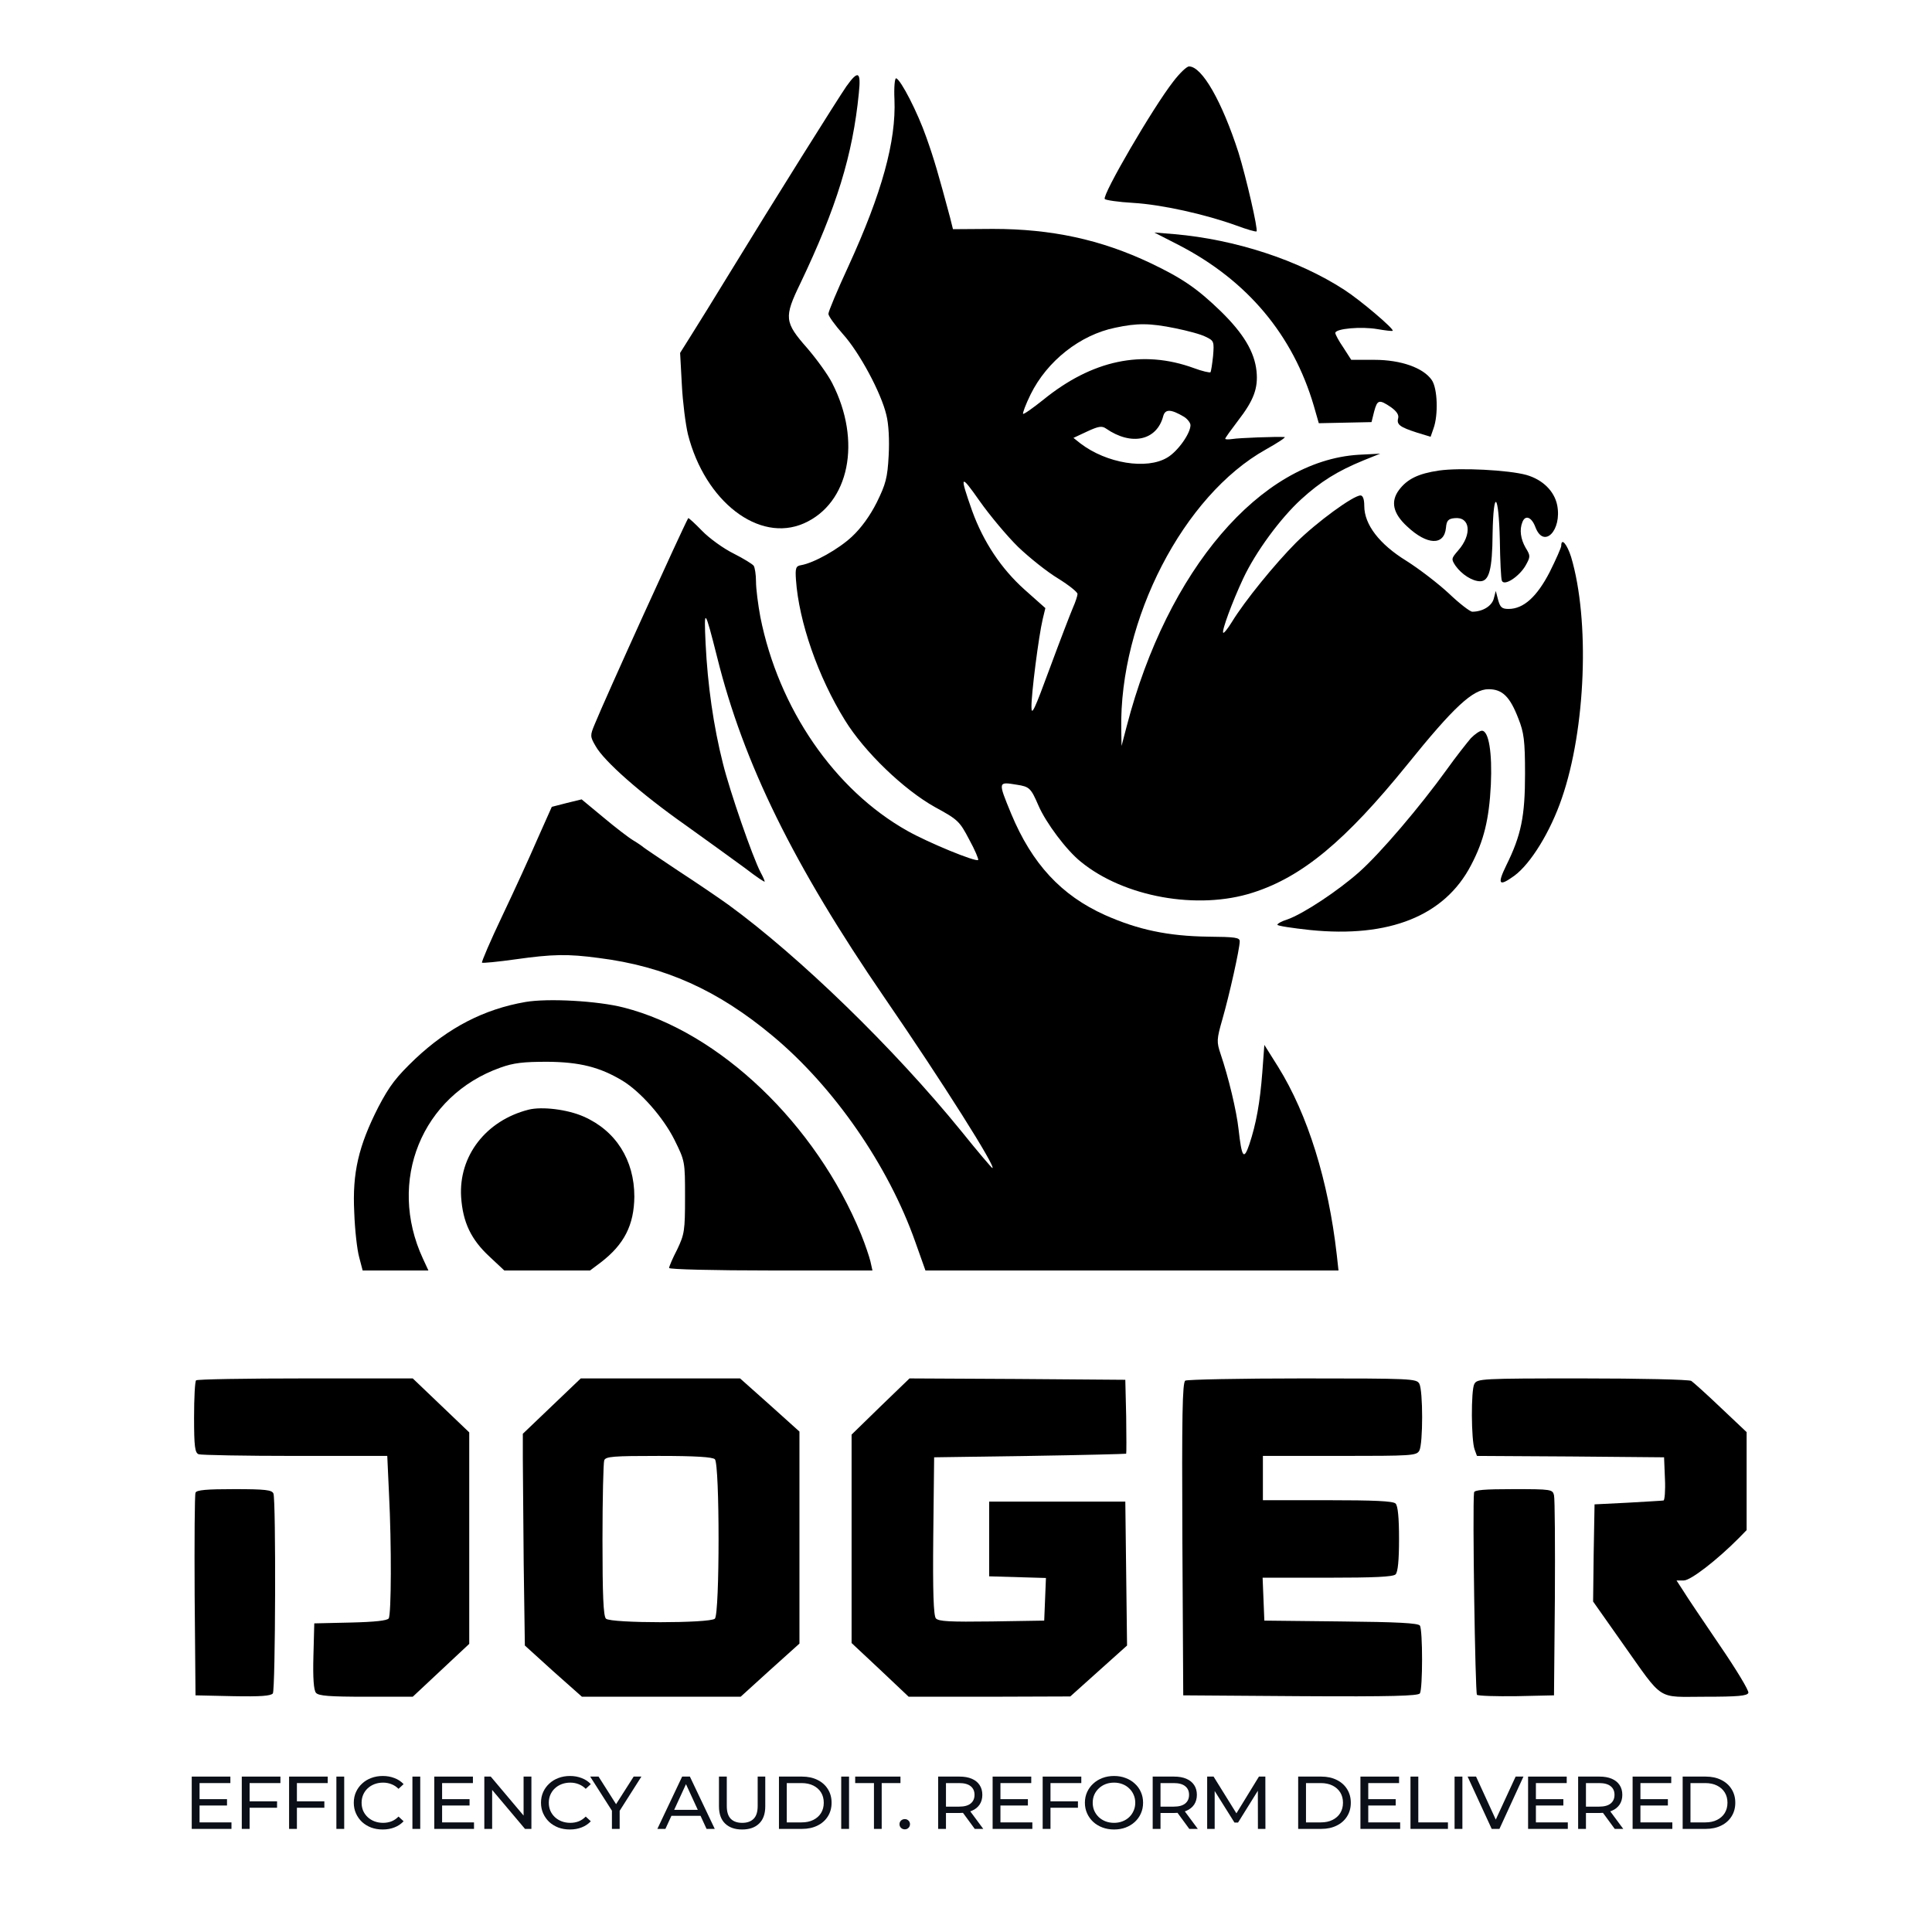 <svg viewBox='0 0 900 900' width='16' height='16' fill='none' xmlns='http://www.w3.org/2000/svg'>
  <path
    d='M546.612 37.908C537.031 50.158 513.418 90.774 514.633 92.708C515.037 93.224 520.974 94.126 527.856 94.513C541.079 95.287 561.454 99.8 576.027 105.086C580.885 106.891 584.933 108.052 585.337 107.794C586.147 107.02 580.48 82.522 576.971 71.175C569.28 47.321 559.97 30.946 553.898 30.946C552.819 30.946 549.58 34.04 546.612 37.908Z'
    fill='black'
  />
  <path
    d='M394.273 40.23C390.36 45.903 360.81 92.966 339.22 128.295C332.744 138.868 325.053 151.376 322.084 156.017L316.822 164.399L317.631 179.227C318.036 187.35 319.385 197.794 320.465 202.307C328.426 233.639 353.523 252.98 374.438 243.825C395.622 234.542 401.559 205.53 387.661 178.453C385.637 174.456 380.375 167.235 376.057 162.207C365.397 150.086 365.128 147.894 372.819 132.035C389.685 96.705 397.241 72.207 400.075 43.453C401.154 33.267 399.805 32.493 394.273 40.23Z'
    fill='black'
  />
  <path
    d='M416.672 46.289C417.481 65.759 410.87 89.871 395.217 124.04C390.09 135.129 385.907 145.057 385.907 146.218C385.907 147.249 389.01 151.504 392.654 155.63C400.345 164.14 410.465 182.966 412.894 193.281C413.973 197.407 414.378 205.014 413.973 212.235C413.433 222.55 412.624 225.516 408.441 234.026C405.337 240.215 401.154 246.017 396.837 250.014C390.63 255.817 379.16 262.264 373.088 263.295C370.795 263.682 370.39 264.585 370.795 270.129C372.144 289.599 381.049 315.258 393.598 335.502C402.639 350.201 420.99 367.865 435.562 375.989C446.222 381.791 447.031 382.565 451.484 391.075C454.183 395.974 455.937 400.229 455.667 400.616C454.588 401.648 432.594 392.622 422.744 387.077C388.741 367.994 362.699 330.086 354.198 287.407C353.118 281.605 352.174 274.255 352.174 270.903C352.174 267.679 351.634 264.327 351.094 263.553C350.555 262.779 346.372 260.201 341.784 257.88C337.061 255.559 330.45 250.788 327.076 247.307C323.703 243.825 320.735 241.118 320.6 241.375C318.036 245.888 281.874 325.444 277.016 337.436C274.858 342.593 274.858 343.109 277.421 347.493C281.334 354.585 298.606 369.8 319.52 384.499C329.64 391.719 342.054 400.745 347.181 404.484C352.174 408.353 356.222 411.06 356.222 410.673C356.222 410.287 355.412 408.353 354.333 406.418C350.555 399.198 340.03 368.768 336.792 355.745C332.339 338.209 329.64 318.997 328.696 299.785C327.886 282.765 328.291 283.281 334.093 306.232C346.372 355.616 369.715 403.066 412.084 464.828C439.205 504.284 464.303 544.126 462.279 544.126C462.009 544.126 455.397 536.39 447.841 526.977C416.402 488.295 372.414 445.616 339.355 421.504C334.903 418.281 324.243 411.06 315.742 405.516C307.241 399.843 299.955 394.943 299.55 394.556C299.145 394.169 297.121 392.751 294.963 391.461C292.804 390.172 286.597 385.401 281.064 380.759L270.945 372.378L264.063 374.055L257.046 375.86L250.435 390.688C246.927 398.811 239.505 415.057 233.973 426.662C228.441 438.267 224.258 448.066 224.528 448.453C224.933 448.711 231.814 448.066 240.045 446.906C257.451 444.456 264.468 444.327 278.906 446.261C309.67 450.129 334.363 461.218 360 482.622C388.471 506.347 413.838 542.966 426.387 578.553L431.109 591.834H527.316H623.523L622.714 584.484C618.801 550.057 609.22 519.241 595.457 497.063L588.981 486.748L588.036 499.513C586.957 513.567 585.202 523.496 581.964 533.166C579.4 540.645 578.456 539.227 576.972 526.075C576.027 517.436 572.249 501.705 568.606 491.003C566.717 485.33 566.717 484.298 569.415 474.886C572.654 463.668 577.511 441.877 577.511 438.525C577.511 436.719 575.487 436.461 562.804 436.333C544.048 436.075 530.15 433.109 514.768 426.275C494.393 417.12 480.765 402.421 471.049 379.083C464.843 363.997 464.843 364.126 473.613 365.545C479.55 366.447 480.225 367.092 483.733 375.215C487.241 383.338 496.822 396.103 503.433 401.39C523.538 417.894 557.946 424.083 583.583 415.831C606.657 408.482 626.762 391.719 655.502 356.261C677.226 329.312 686.132 321.06 693.418 321.06C699.895 321.06 703.403 324.542 707.316 334.728C709.88 341.175 710.42 344.914 710.42 360.387C710.42 380.244 708.666 389.012 701.649 403.195C697.331 412.092 698.276 413.123 705.427 407.966C713.118 402.292 722.294 387.335 727.556 371.863C738.756 339.499 740.645 288.825 731.874 259.427C729.985 253.496 727.286 250.272 727.286 254.269C727.286 255.043 724.858 260.588 721.889 266.519C715.952 277.994 709.745 283.668 702.729 283.668C699.625 283.668 698.816 282.894 697.871 279.413L696.792 275.287L695.847 278.897C694.903 282.378 690.585 284.957 685.862 284.957C684.783 284.957 679.79 281.089 674.933 276.447C669.94 271.805 661.034 264.971 655.097 261.232C642.549 253.496 635.532 244.341 635.532 235.702C635.532 232.479 634.858 230.802 633.778 230.802C630.405 230.802 613.268 243.31 603.688 252.851C593.838 262.779 579.94 279.8 573.868 289.728C571.979 292.822 570.09 295.143 569.82 294.757C569.01 293.983 574.003 280.444 579.13 269.484C584.933 257.106 596.402 241.504 606.117 232.608C615.157 224.355 622.984 219.456 635.262 214.427L642.954 211.332L632.834 211.848C587.226 214.685 543.778 265.487 524.888 338.209L522.459 347.493L522.324 339.757C521.379 288.696 551.334 230.802 589.655 209.398C595.187 206.304 599.1 203.725 598.426 203.596C594.648 203.338 577.106 203.983 574.138 204.499C572.249 204.757 570.765 204.757 570.765 204.37C570.765 203.983 573.463 200.244 576.702 195.989C583.988 186.576 586.147 180.903 585.337 172.908C584.393 163.883 579.265 155.373 568.741 145.057C557.811 134.484 550.93 129.714 536.087 122.622C512.744 111.533 489.67 106.633 462.549 106.633L443.928 106.762L442.579 101.347C437.181 81.232 435.157 74.141 431.514 63.954C427.466 52.35 419.64 37.135 417.481 36.49C416.807 36.232 416.402 40.745 416.672 46.289ZM547.556 152.923C553.223 154.083 559.565 155.759 561.724 156.92C565.502 158.725 565.637 159.112 565.097 165.817C564.693 169.685 564.153 173.037 563.883 173.424C563.478 173.682 559.97 172.908 556.192 171.49C532.174 162.722 508.696 167.751 485.892 186.318C481.034 190.186 476.852 193.152 476.582 192.765C476.312 192.507 477.796 188.381 480.09 183.739C487.781 168.138 503.163 156.017 519.49 152.665C529.745 150.473 535.547 150.473 547.556 152.923ZM551.604 194.183C553.223 195.215 554.573 197.02 554.573 198.052C554.573 201.92 548.636 210.301 543.778 213.138C534.198 218.94 515.442 215.845 503.298 206.562L500.06 203.983L506.402 201.017C511.664 198.567 513.283 198.31 515.172 199.599C527.046 207.851 538.921 205.272 541.889 193.797C542.834 190.444 545.532 190.573 551.604 194.183ZM474.288 254.785C479.55 259.814 487.781 266.39 492.909 269.484C497.901 272.579 501.949 275.802 501.949 276.705C501.949 277.479 501.004 280.444 499.79 283.152C498.576 285.989 493.718 298.625 488.995 311.39C481.979 330.473 480.495 333.696 480.495 329.441C480.36 323.639 483.868 296.175 485.757 288.31L486.972 283.281L477.256 274.642C466.462 264.971 458.096 252.464 452.834 237.894C446.897 221.003 447.301 220.487 456.342 233.381C461.064 240.086 469.16 249.757 474.288 254.785Z'
    fill='black'
  />
  <path
    d='M549.041 114.112C581.02 130.616 602.339 156.017 612.054 189.155L614.348 197.149L626.627 196.891L638.906 196.633L640.12 191.734C641.604 186.189 642.414 185.931 647.946 189.671C650.645 191.605 651.724 193.281 651.319 194.828C650.51 197.794 652.129 198.954 660.09 201.533L666.432 203.467L667.781 199.599C670.075 193.281 669.67 180.903 666.972 177.035C663.059 171.361 652.669 167.622 640.255 167.622H629.46L625.817 161.949C623.658 158.854 622.039 155.76 622.039 155.115C622.039 153.052 634.183 152.02 641.604 153.31C645.382 153.954 648.486 154.341 648.756 154.083C649.565 153.31 633.643 139.771 626.222 135C604.768 121.075 575.352 111.533 547.151 109.083L537.706 108.31L549.041 114.112Z'
    fill='black'
  />
  <path
    d='M670.345 219.198C660.63 220.616 655.502 223.195 651.724 228.224C647.676 233.639 648.891 239.184 655.502 245.244C664.813 254.012 672.774 254.269 673.583 245.888C673.853 242.536 674.663 241.633 677.631 241.375C684.918 240.602 685.862 248.983 679.25 256.461C676.012 260.201 676.012 260.459 678.036 263.553C680.87 267.55 685.862 270.774 689.505 270.774C693.688 270.774 695.173 265.358 695.307 248.596C695.712 227.321 698.141 229.642 698.681 251.562C698.816 261.103 699.22 269.613 699.625 270.516C700.705 273.224 707.721 268.582 710.69 263.424C712.984 259.298 712.984 258.911 710.69 255.172C708.396 251.175 707.721 246.791 709.206 243.181C710.555 239.699 713.523 240.86 715.277 245.631C719.191 255.817 727.691 247.049 725.397 235.315C724.048 228.739 718.651 223.453 711.095 221.261C702.729 218.94 680.195 217.78 670.345 219.198Z'
    fill='black'
  />
  <path
    d='M685.187 343.883C683.433 345.946 678.306 352.393 673.988 358.453C661.439 375.86 643.088 397.393 633.238 406.161C623.388 414.929 607.061 425.76 599.64 428.338C597.076 429.112 595.052 430.272 595.052 430.788C595.052 431.304 601.934 432.335 610.3 433.238C647.136 436.977 672.909 426.662 685.187 403.195C691.259 391.719 693.688 381.662 694.498 365.545C695.172 350.717 693.553 340.401 690.315 340.401C689.37 340.401 687.076 341.949 685.187 343.883Z'
    fill='black'
  />
  <path
    d='M244.768 466.762C225.472 470.115 209.011 478.625 193.493 493.195C184.588 501.705 181.484 505.702 176.222 515.759C167.046 533.811 164.078 546.318 165.023 564.757C165.292 572.88 166.372 582.292 167.316 585.645L168.936 591.834H184.318H199.565L197.002 586.29C180.27 550.186 196.462 510.344 233.163 497.321C239.235 495.129 243.823 494.613 255.023 494.613C270 494.742 279.445 497.063 290.105 503.51C298.471 508.668 308.861 520.401 314.123 530.845C319.115 540.903 319.115 541.032 319.115 557.665C319.115 573.267 318.846 574.943 315.472 582.035C313.313 586.161 311.694 590.029 311.694 590.674C311.694 591.318 332.744 591.834 359.056 591.834H406.417L405.472 587.579C404.933 585.387 403.044 579.714 401.154 575.072C380.105 523.625 335.172 480.688 290.51 469.341C278.501 466.247 255.292 464.957 244.768 466.762Z'
    fill='black'
  />
  <path
    d='M246.252 516.92C226.417 521.949 213.598 538.453 214.813 557.665C215.622 569.398 219.4 577.393 228.036 585.387L234.917 591.834H254.888H274.858L279.85 588.095C290.78 579.714 295.367 570.688 295.502 557.407C295.502 540.387 286.867 526.719 271.889 520.143C264.333 516.791 252.459 515.373 246.252 516.92Z'
    fill='black'
  />

  <path
    d='M91.349 643.023C90.81 643.41 90.405 651.275 90.405 660.301C90.405 673.969 90.81 676.805 92.564 677.45C93.778 677.837 114.018 678.224 137.496 678.224H180.405L181.214 695.888C182.429 719.613 182.294 751.977 181.079 753.911C180.405 754.943 174.603 755.588 163.268 755.845L146.402 756.232L145.997 771.576C145.727 781.633 146.132 787.436 147.211 788.596C148.426 790.015 153.553 790.401 170.555 790.401H192.279L205.502 778.023L218.591 765.774V716.519V667.264L205.367 654.628L192.279 642.121H142.219C114.693 642.121 91.754 642.507 91.349 643.023Z'
    fill='black'
  />
  <path
    d='M257.046 655.015L243.553 667.909V679.255C243.553 685.444 243.823 707.622 243.958 728.51L244.498 766.547L257.721 778.539L271.079 790.401H308.051H345.022L358.651 778.023L372.414 765.645V716.261V666.877L358.651 654.499L344.753 642.121H307.646H270.54L257.046 655.015ZM333.014 679.771C335.307 681.963 335.307 751.848 333.014 754.04C330.72 756.232 284.573 756.232 282.279 754.04C281.064 752.88 280.66 742.952 280.66 717.421C280.66 698.08 281.064 681.447 281.469 680.287C282.144 678.482 285.652 678.224 306.837 678.224C324.108 678.224 331.934 678.739 333.014 679.771Z'
    fill='black'
  />
  <path
    d='M410.195 655.143L396.702 668.295V716.906V765.387L410.06 777.894L423.283 790.401H460.93L498.576 790.272L511.799 778.41L525.023 766.547L524.618 733.023L524.213 699.499H492.504H460.795V716.906V734.313L474.018 734.699L487.241 735.086L486.837 745.015L486.432 754.943L462.009 755.33C442.444 755.588 437.316 755.33 435.967 753.911C434.888 752.622 434.483 741.662 434.753 715.487L435.157 678.868L479.685 678.224C504.243 677.837 524.348 677.321 524.618 677.192C524.753 677.063 524.753 669.198 524.618 659.785L524.213 642.765L474.018 642.378L423.688 642.121L410.195 655.143Z'
    fill='black'
  />
  <path
    d='M552.144 643.152C550.795 644.055 550.525 659.656 550.795 717.034L551.199 789.757L605.712 790.143C648.486 790.401 660.495 790.014 661.439 788.854C662.789 786.662 662.789 759.327 661.439 757.264C660.63 756.103 651.184 755.587 624.738 755.33L588.981 754.943L588.576 744.885L588.171 734.957H618.396C639.985 734.957 648.891 734.57 650.105 733.41C651.184 732.378 651.724 726.834 651.724 716.906C651.724 706.977 651.184 701.433 650.105 700.401C648.891 699.241 639.985 698.854 618.396 698.854H588.306V688.539V678.224H624.063C657.931 678.224 659.82 678.095 661.169 675.774C662.924 672.55 662.924 647.794 661.169 644.57C659.82 642.249 657.796 642.12 606.792 642.12C577.646 642.12 553.088 642.636 552.144 643.152Z'
    fill='black'
  />
  <path
    d='M686.807 644.699C685.188 647.536 685.322 671.003 686.942 675.258L688.021 678.224L731.604 678.482L775.188 678.868L775.592 688.797C775.862 694.341 775.457 698.983 774.918 698.983C774.378 699.112 766.822 699.499 758.321 700.015L742.804 700.788L742.399 723.482L742.129 746.046L755.757 765.387C775.323 792.98 771.409 790.401 794.348 790.401C809.595 790.401 813.913 790.015 814.453 788.596C814.858 787.694 808.786 777.636 801.095 766.419C793.403 755.072 785.712 743.725 784.093 741.017L780.99 736.247H784.363C787.601 736.247 799.88 726.705 810 716.519L813.643 712.78V689.957V667.135L801.634 655.788C795.023 649.47 788.816 643.926 787.871 643.281C786.792 642.636 763.988 642.121 737.137 642.121C689.91 642.121 688.156 642.25 686.807 644.699Z'
    fill='black'
  />
  <path
    d='M91.079 695.373C90.675 696.146 90.54 717.808 90.675 743.338L91.079 789.757L108.486 790.143C121.574 790.401 126.162 790.014 127.106 788.854C128.321 786.92 128.591 698.854 127.376 695.759C126.702 694.083 123.733 693.696 109.16 693.696C96.342 693.696 91.484 694.083 91.079 695.373Z'
    fill='black'
  />
  <path
    d='M686.672 695.244C685.862 701.82 687.211 788.725 688.021 789.499C688.561 790.014 696.927 790.272 706.507 790.143L723.913 789.757L724.318 744.628C724.453 719.742 724.318 698.209 723.913 696.533C723.238 693.825 722.699 693.696 705.023 693.696C691.394 693.696 686.807 694.083 686.672 695.244Z'
    fill='black'
  />

  <path
    d='M783.846 851.971V827.602H794.593C797.313 827.602 799.706 828.112 801.77 829.133C803.859 830.155 805.474 831.582 806.616 833.415C807.781 835.249 808.364 837.373 808.364 839.786C808.364 842.2 807.781 844.324 806.616 846.157C805.474 847.991 803.859 849.418 801.77 850.439C799.706 851.461 797.313 851.971 794.593 851.971H783.846ZM787.489 848.942H794.374C796.488 848.942 798.309 848.559 799.839 847.794C801.394 847.028 802.596 845.96 803.446 844.591C804.296 843.198 804.721 841.597 804.721 839.786C804.721 837.953 804.296 836.351 803.446 834.982C802.596 833.613 801.394 832.545 799.839 831.779C798.309 831.013 796.488 830.63 794.374 830.63H787.489V848.942Z'
    fill='#0B0F17'
  />
  <path
    d='M763.848 838.115H776.963V841.074H763.848V838.115ZM764.175 848.942H779.04V851.971H760.532V827.602H778.53V830.63H764.175V848.942Z'
    fill='#0B0F17'
  />
  <path
    d='M735.155 851.971V827.602H745.101C747.336 827.602 749.242 827.938 750.821 828.611C752.4 829.284 753.614 830.259 754.464 831.536C755.314 832.812 755.739 834.332 755.739 836.096C755.739 837.86 755.314 839.38 754.464 840.657C753.614 841.91 752.4 842.873 750.821 843.546C749.242 844.219 747.336 844.556 745.101 844.556H737.159L738.798 842.954V851.971H735.155ZM752.205 851.971L745.72 843.128H749.619L756.176 851.971H752.205ZM738.798 843.303L737.159 841.597H744.992C747.323 841.597 749.084 841.121 750.274 840.169C751.489 839.195 752.096 837.837 752.096 836.096C752.096 834.355 751.489 833.009 750.274 832.058C749.084 831.106 747.323 830.63 744.992 830.63H737.159L738.798 828.89V843.303Z'
    fill='#0B0F17'
  />
  <path
    d='M715.157 838.115H728.272V841.074H715.157V838.115ZM715.485 848.942H730.349V851.971H711.842V827.602H729.839V830.63H715.485V848.942Z'
    fill='#0B0F17'
  />
  <path
    d='M694.891 851.971L683.67 827.602H687.605L697.915 850.091H695.656L706.04 827.602H709.683L698.498 851.971H694.891Z'
    fill='#0B0F17'
  />
  <path
    d='M677.596 851.971V827.602H681.239V851.971H677.596Z'
    fill='#0B0F17'
  />
  <path
    d='M657.058 851.971V827.602H660.701V848.942H674.508V851.971H657.058Z'
    fill='#0B0F17'
  />
  <path
    d='M637.059 838.115H650.175V841.074H637.059V838.115ZM637.387 848.942H652.251V851.971H633.744V827.602H651.741V830.63H637.387V848.942Z'
    fill='#0B0F17'
  />
  <path
    d='M604.738 851.971V827.602H615.485C618.206 827.602 620.598 828.112 622.662 829.133C624.751 830.155 626.366 831.582 627.508 833.415C628.674 835.249 629.257 837.373 629.257 839.786C629.257 842.2 628.674 844.324 627.508 846.157C626.366 847.991 624.751 849.418 622.662 850.439C620.598 851.461 618.206 851.971 615.485 851.971H604.738ZM608.381 848.942H615.267C617.38 848.942 619.201 848.559 620.732 847.794C622.286 847.028 623.488 845.96 624.338 844.591C625.188 843.198 625.613 841.597 625.613 839.786C625.613 837.953 625.188 836.351 624.338 834.982C623.488 833.613 622.286 832.545 620.732 831.779C619.201 831.013 617.38 830.63 615.267 830.63H608.381V848.942Z'
    fill='#0B0F17'
  />
  <path
    d='M562.345 851.971V827.602H565.332L576.772 846.018H575.169L586.463 827.602H589.45L589.486 851.971H585.989L585.953 832.858H586.79L576.735 849.012H575.059L564.931 832.858H565.842V851.971H562.345Z'
    fill='#0B0F17'
  />
  <path
    d='M536.968 851.971V827.602H546.914C549.148 827.602 551.055 827.938 552.633 828.611C554.212 829.284 555.427 830.259 556.277 831.536C557.127 832.812 557.552 834.332 557.552 836.096C557.552 837.86 557.127 839.38 556.277 840.657C555.427 841.91 554.212 842.873 552.633 843.546C551.055 844.219 549.148 844.556 546.914 844.556H538.972L540.611 842.954V851.971H536.968ZM554.018 851.971L547.533 843.128H551.431L557.989 851.971H554.018ZM540.611 843.303L538.972 841.597H546.804C549.136 841.597 550.897 841.121 552.087 840.169C553.301 839.195 553.909 837.837 553.909 836.096C553.909 834.355 553.301 833.009 552.087 832.058C550.897 831.106 549.136 830.63 546.804 830.63H538.972L540.611 828.89V843.303Z'
    fill='#0B0F17'
  />
  <path
    d='M518.976 852.247C517.033 852.247 515.224 851.934 513.548 851.307C511.896 850.68 510.463 849.81 509.249 848.696C508.034 847.559 507.087 846.236 506.407 844.727C505.727 843.219 505.387 841.571 505.387 839.784C505.387 837.997 505.727 836.349 506.407 834.84C507.087 833.331 508.034 832.02 509.249 830.906C510.463 829.769 511.896 828.887 513.548 828.26C515.199 827.634 517.009 827.32 518.976 827.32C520.919 827.32 522.704 827.634 524.332 828.26C525.983 828.864 527.416 829.734 528.631 830.871C529.869 831.985 530.816 833.297 531.472 834.805C532.152 836.314 532.492 837.973 532.492 839.784C532.492 841.594 532.152 843.253 531.472 844.762C530.816 846.271 529.869 847.594 528.631 848.731C527.416 849.845 525.983 850.715 524.332 851.342C522.704 851.945 520.919 852.247 518.976 852.247ZM518.976 849.149C520.385 849.149 521.684 848.916 522.874 848.452C524.089 847.988 525.133 847.338 526.007 846.503C526.906 845.644 527.598 844.646 528.084 843.509C528.594 842.371 528.849 841.13 528.849 839.784C528.849 838.438 528.594 837.196 528.084 836.059C527.598 834.921 526.906 833.935 526.007 833.099C525.133 832.241 524.089 831.579 522.874 831.115C521.684 830.651 520.385 830.419 518.976 830.419C517.543 830.419 516.219 830.651 515.005 831.115C513.815 831.579 512.771 832.241 511.872 833.099C510.973 833.935 510.269 834.921 509.759 836.059C509.273 837.196 509.03 838.438 509.03 839.784C509.03 841.13 509.273 842.371 509.759 843.509C510.269 844.646 510.973 845.644 511.872 846.503C512.771 847.338 513.815 847.988 515.005 848.452C516.219 848.916 517.543 849.149 518.976 849.149Z'
    fill='#0B0F17'
  />
  <path
    d='M488.994 839.125H502.146V842.119H488.994V839.125ZM489.359 851.971H485.716V827.602H503.713V830.63H489.359V851.971Z'
    fill='#0B0F17'
  />
  <path
    d='M465.717 838.115H478.833V841.074H465.717V838.115ZM466.045 848.942H480.909V851.971H462.402V827.602H480.399V830.63H466.045V848.942Z'
    fill='#0B0F17'
  />
  <path
    d='M437.025 851.971V827.602H446.971C449.206 827.602 451.112 827.938 452.691 828.611C454.27 829.284 455.484 830.259 456.334 831.536C457.184 832.812 457.609 834.332 457.609 836.096C457.609 837.86 457.184 839.38 456.334 840.657C455.484 841.91 454.27 842.873 452.691 843.546C451.112 844.219 449.206 844.556 446.971 844.556H439.029L440.668 842.954V851.971H437.025ZM454.075 851.971L447.59 843.128H451.489L458.046 851.971H454.075ZM440.668 843.303L439.029 841.597H446.862C449.193 841.597 450.954 841.121 452.144 840.169C453.359 839.195 453.966 837.837 453.966 836.096C453.966 834.355 453.359 833.009 452.144 832.058C450.954 831.106 449.193 830.63 446.862 830.63H439.029L440.668 828.89V843.303Z'
    fill='#0B0F17'
  />
  <path
    d='M421.501 852.176C420.821 852.176 420.238 851.955 419.752 851.514C419.266 851.05 419.024 850.47 419.024 849.774C419.024 849.077 419.266 848.509 419.752 848.068C420.238 847.627 420.821 847.406 421.501 847.406C422.157 847.406 422.715 847.627 423.177 848.068C423.663 848.509 423.905 849.077 423.905 849.774C423.905 850.47 423.663 851.05 423.177 851.514C422.715 851.955 422.157 852.176 421.501 852.176Z'
    fill='#0B0F17'
  />
  <path
    d='M407.122 851.971V830.63H398.378V827.602H419.472V830.63H410.729V851.971H407.122Z'
    fill='#0B0F17'
  />
  <path
    d='M391.872 851.971V827.602H395.516V851.971H391.872Z'
    fill='#0B0F17'
  />
  <path
    d='M362.866 851.971V827.602H373.614C376.334 827.602 378.726 828.112 380.791 829.133C382.88 830.155 384.495 831.582 385.636 833.415C386.802 835.249 387.385 837.373 387.385 839.786C387.385 842.2 386.802 844.324 385.636 846.157C384.495 847.991 382.88 849.418 380.791 850.439C378.726 851.461 376.334 851.971 373.614 851.971H362.866ZM366.51 848.942H373.395C375.508 848.942 377.33 848.559 378.86 847.794C380.414 847.028 381.617 845.96 382.467 844.591C383.317 843.198 383.742 841.597 383.742 839.786C383.742 837.953 383.317 836.351 382.467 834.982C381.617 833.613 380.414 832.545 378.86 831.779C377.33 831.013 375.508 830.63 373.395 830.63H366.51V848.942Z'
    fill='#0B0F17'
  />
  <path
    d='M345.707 852.25C342.355 852.25 339.72 851.333 337.801 849.499C335.882 847.666 334.923 844.985 334.923 841.457V827.602H338.566V841.318C338.566 844.034 339.185 846.018 340.424 847.271C341.687 848.525 343.46 849.151 345.743 849.151C348.05 849.151 349.823 848.525 351.062 847.271C352.325 846.018 352.956 844.034 352.956 841.318V827.602H356.49V841.457C356.49 844.985 355.531 847.666 353.612 849.499C351.718 851.333 349.083 852.25 345.707 852.25Z'
    fill='#0B0F17'
  />
  <path
    d='M306.223 851.971L317.772 827.602H321.378L332.964 851.971H329.138L318.828 829.551H320.285L309.975 851.971H306.223ZM311.141 845.879L312.125 843.094H326.479L327.535 845.879H311.141Z'
    fill='#0B0F17'
  />
  <path
    d='M285.055 851.971V842.641L285.893 844.8L274.927 827.602H278.825L288.043 842.119H285.93L295.183 827.602H298.79L287.861 844.8L288.662 842.641V851.971H285.055Z'
    fill='#0B0F17'
  />
  <path
    d='M265.494 852.247C263.551 852.247 261.753 851.945 260.102 851.342C258.474 850.715 257.054 849.845 255.839 848.731C254.649 847.594 253.714 846.271 253.034 844.762C252.354 843.253 252.014 841.594 252.014 839.784C252.014 837.973 252.354 836.314 253.034 834.805C253.714 833.297 254.661 831.985 255.876 830.871C257.09 829.734 258.511 828.864 260.138 828.26C261.79 827.634 263.587 827.32 265.53 827.32C267.497 827.32 269.307 827.645 270.958 828.295C272.634 828.922 274.055 829.862 275.221 831.115L272.853 833.308C271.881 832.333 270.788 831.614 269.574 831.15C268.36 830.662 267.06 830.419 265.676 830.419C264.243 830.419 262.907 830.651 261.668 831.115C260.454 831.579 259.397 832.229 258.499 833.065C257.6 833.9 256.896 834.898 256.386 836.059C255.9 837.196 255.657 838.438 255.657 839.784C255.657 841.13 255.9 842.383 256.386 843.544C256.896 844.681 257.6 845.667 258.499 846.503C259.397 847.338 260.454 847.988 261.668 848.452C262.907 848.916 264.243 849.149 265.676 849.149C267.06 849.149 268.36 848.916 269.574 848.452C270.788 847.965 271.881 847.222 272.853 846.224L275.221 848.417C274.055 849.671 272.634 850.622 270.958 851.272C269.307 851.922 267.485 852.247 265.494 852.247Z'
    fill='#0B0F17'
  />
  <path
    d='M225.618 851.971V827.602H228.606L245.474 847.619H243.907V827.602H247.55V851.971H244.563L227.695 831.953H229.261V851.971H225.618Z'
    fill='#0B0F17'
  />
  <path
    d='M205.62 838.115H218.736V841.074H205.62V838.115ZM205.948 848.942H220.812V851.971H202.305V827.602H220.302V830.63H205.948V848.942Z'
    fill='#0B0F17'
  />
  <path d='M192.12 851.971V827.602H195.763V851.971H192.12Z' fill='#0B0F17' />
  <path
    d='M178.288 852.247C176.345 852.247 174.548 851.945 172.896 851.342C171.269 850.715 169.848 849.845 168.634 848.731C167.443 847.594 166.508 846.271 165.828 844.762C165.148 843.253 164.808 841.594 164.808 839.784C164.808 837.973 165.148 836.314 165.828 834.805C166.508 833.297 167.456 831.985 168.67 830.871C169.884 829.734 171.305 828.864 172.933 828.26C174.584 827.634 176.381 827.32 178.324 827.32C180.292 827.32 182.101 827.645 183.753 828.295C185.429 828.922 186.849 829.862 188.015 831.115L185.647 833.308C184.676 832.333 183.583 831.614 182.368 831.15C181.154 830.662 179.855 830.419 178.47 830.419C177.037 830.419 175.701 830.651 174.463 831.115C173.248 831.579 172.192 832.229 171.293 833.065C170.394 833.9 169.69 834.898 169.18 836.059C168.694 837.196 168.451 838.438 168.451 839.784C168.451 841.13 168.694 842.383 169.18 843.544C169.69 844.681 170.394 845.667 171.293 846.503C172.192 847.338 173.248 847.988 174.463 848.452C175.701 848.916 177.037 849.149 178.47 849.149C179.855 849.149 181.154 848.916 182.368 848.452C183.583 847.965 184.676 847.222 185.647 846.224L188.015 848.417C186.849 849.671 185.429 850.622 183.753 851.272C182.101 851.922 180.28 852.247 178.288 852.247Z'
    fill='#0B0F17'
  />
  <path d='M156.7 851.971V827.602H160.343V851.971H156.7Z' fill='#0B0F17' />
  <path
    d='M137.946 839.125H151.098V842.119H137.946V839.125ZM138.31 851.971H134.667V827.602H152.664V830.63H138.31V851.971Z'
    fill='#0B0F17'
  />
  <path
    d='M115.913 839.125H129.065V842.119H115.913V839.125ZM116.277 851.971H112.634V827.602H130.632V830.63H116.277V851.971Z'
    fill='#0B0F17'
  />
  <path
    d='M92.636 838.115H105.751V841.074H92.636V838.115ZM92.964 848.942H107.828V851.971H89.321V827.602H107.318V830.63H92.964V848.942Z'
    fill='#0B0F17'
  />
</svg>
